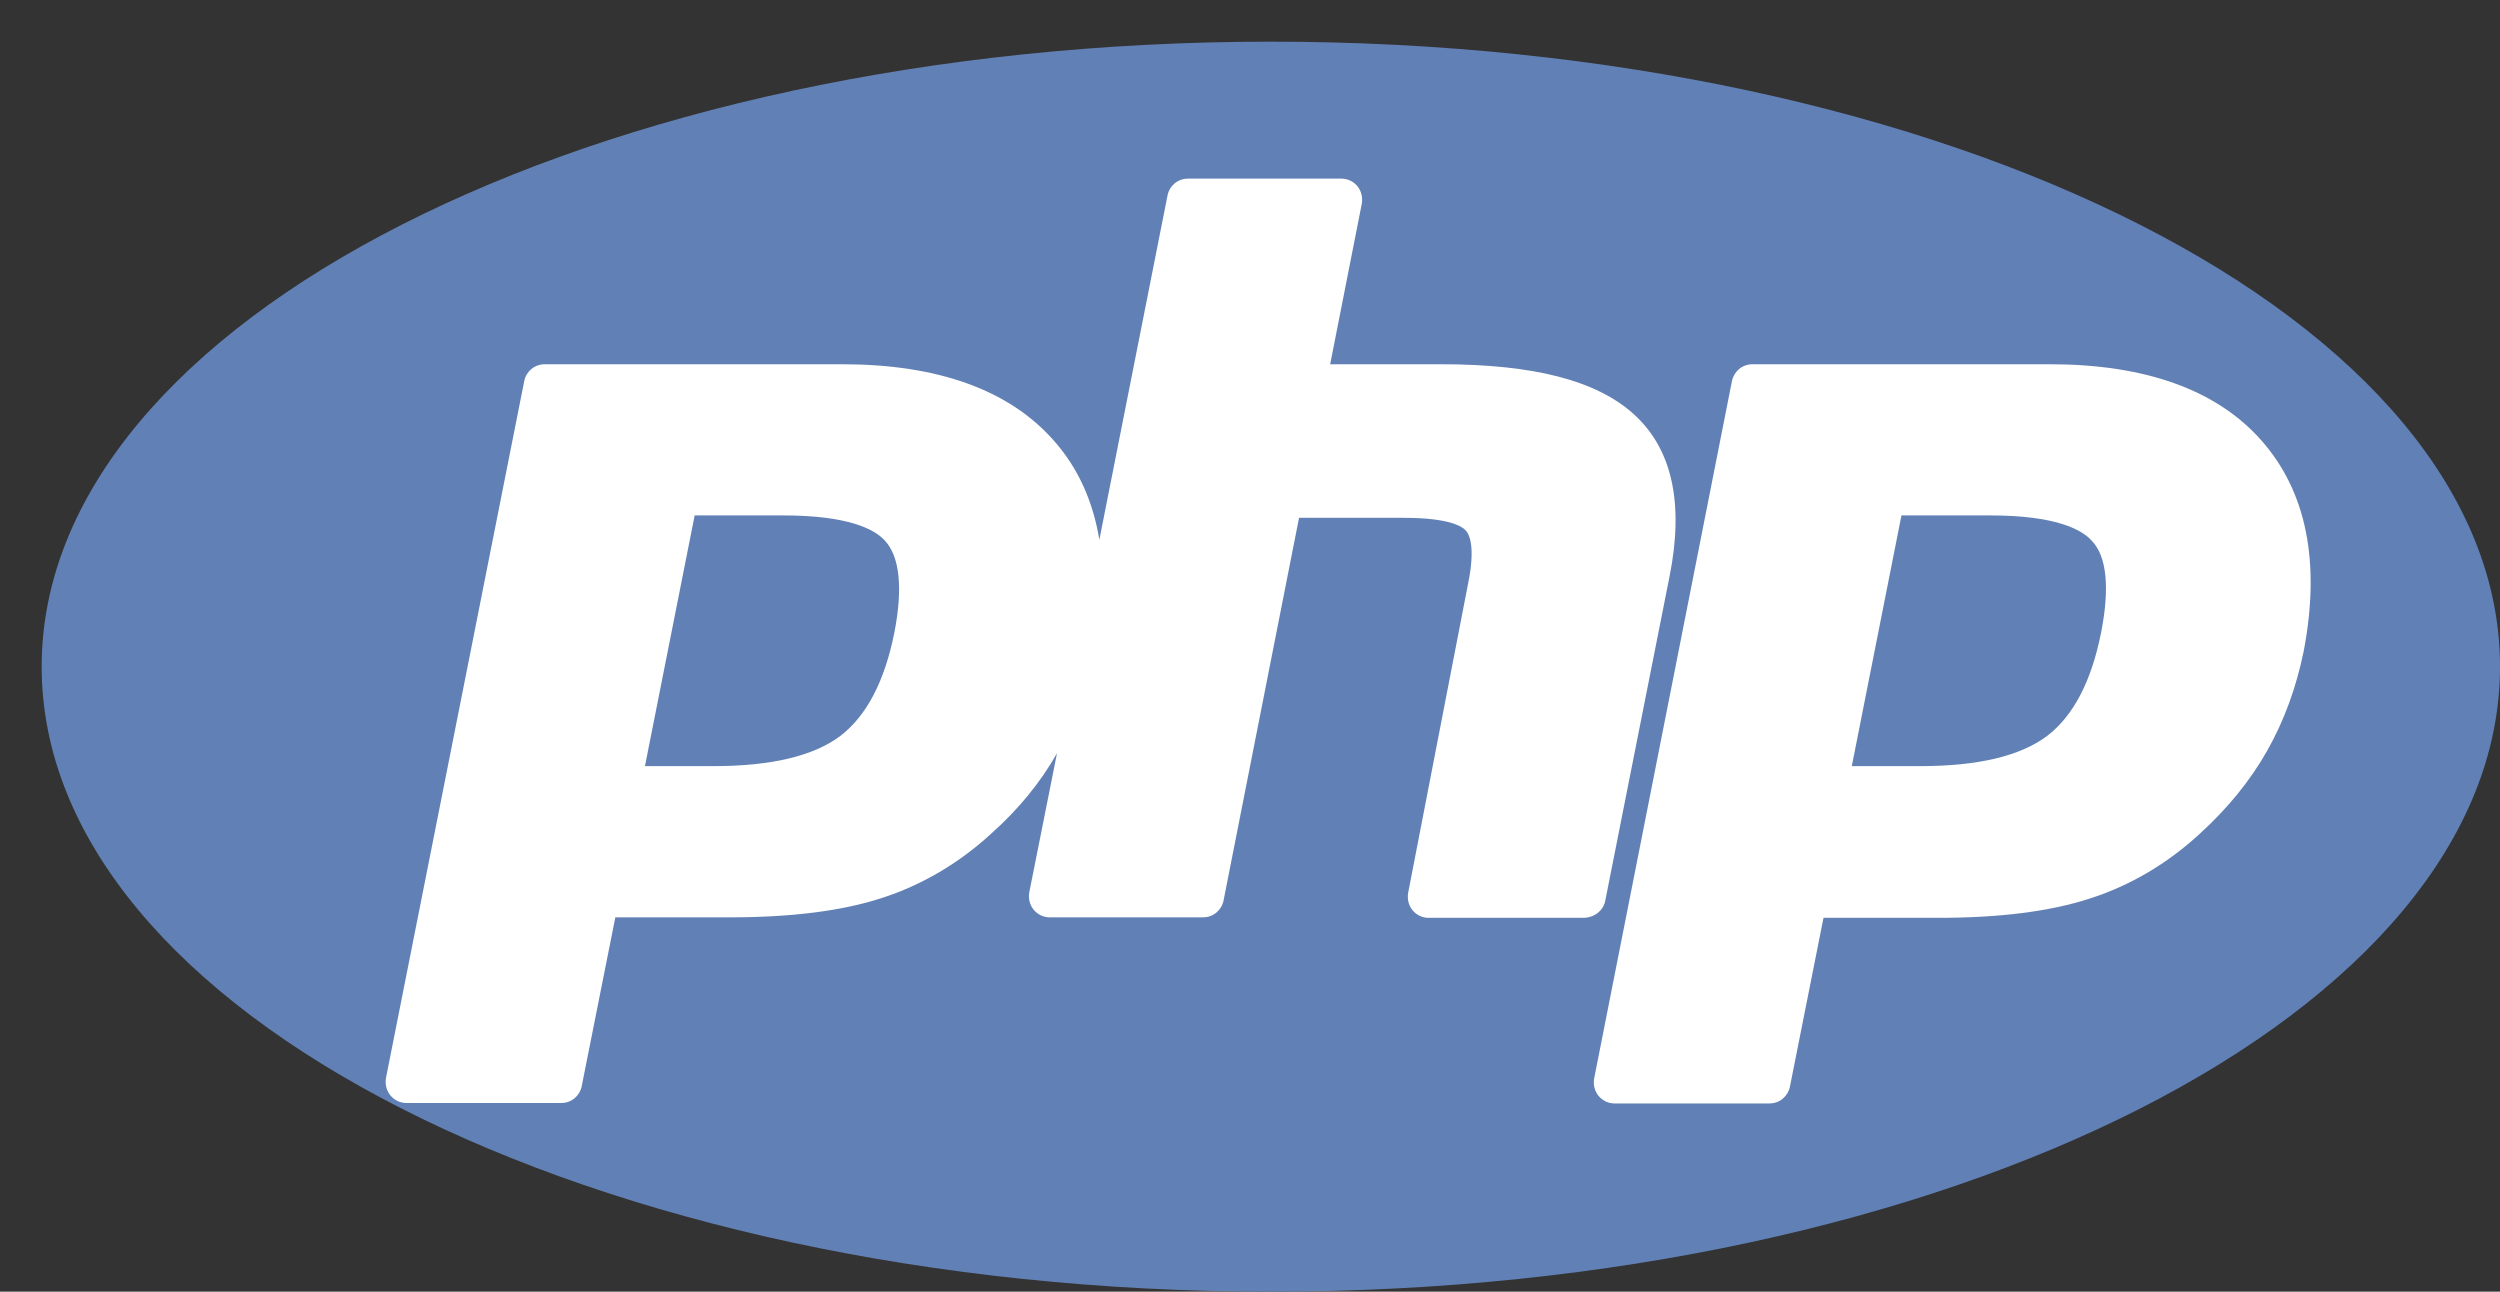 <svg width="60" height="31" viewBox="0 0 60 31" fill="none" xmlns="http://www.w3.org/2000/svg">
<rect x="0" y="0" width="60" height="31" fill="#333333" stroke="none"/>
<path d="M30.5 31C46.792 31 60 24.284 60 16C60 7.716 46.792 1 30.5 1C14.208 1 1 7.716 1 16C1 24.284 14.208 31 30.5 31Z" fill="#6181B6"/>
<path d="M38.527 21.614L40.07 13.829C40.421 12.072 40.128 10.763 39.205 9.936C38.317 9.132 36.809 8.742 34.588 8.742H31.924L32.684 4.884C32.707 4.734 32.672 4.585 32.579 4.47C32.485 4.356 32.345 4.287 32.193 4.287H28.512C28.266 4.287 28.067 4.459 28.021 4.689L26.384 12.956C26.233 12.026 25.87 11.222 25.286 10.568C24.211 9.35 22.493 8.742 20.214 8.742H13.073C12.827 8.742 12.629 8.914 12.582 9.144L9.263 25.874C9.24 26.024 9.274 26.173 9.368 26.288C9.462 26.402 9.601 26.472 9.754 26.472H13.47C13.716 26.472 13.915 26.299 13.961 26.07L14.768 22.016H17.526C18.975 22.016 20.191 21.867 21.149 21.557C22.119 21.246 23.019 20.718 23.802 19.995C24.445 19.421 24.971 18.778 25.368 18.078L24.702 21.419C24.678 21.568 24.714 21.718 24.807 21.832C24.901 21.947 25.041 22.016 25.193 22.016H28.874C29.12 22.016 29.319 21.843 29.365 21.614L31.177 12.428H33.702C34.776 12.428 35.092 12.635 35.174 12.727C35.256 12.807 35.42 13.106 35.233 14.013L33.795 21.431C33.771 21.58 33.806 21.729 33.9 21.844C33.994 21.959 34.133 22.028 34.285 22.028H38.026C38.27 22.016 38.48 21.856 38.527 21.614ZM21.464 15.184C21.23 16.355 20.797 17.181 20.166 17.664C19.523 18.146 18.506 18.387 17.128 18.387H15.479L16.672 12.37H18.799C20.365 12.37 20.996 12.703 21.241 12.979C21.592 13.358 21.674 14.116 21.464 15.184Z" fill="white"/>
<path d="M54.271 10.568C53.196 9.351 51.477 8.742 49.198 8.742H42.058C41.812 8.742 41.614 8.915 41.567 9.144L38.259 25.887C38.235 26.035 38.271 26.185 38.364 26.299C38.458 26.414 38.598 26.483 38.75 26.483H42.467C42.712 26.483 42.91 26.311 42.958 26.081L43.764 22.028H46.522C47.971 22.028 49.187 21.879 50.145 21.568C51.116 21.259 52.015 20.73 52.798 20.007C53.453 19.41 54.002 18.744 54.411 18.02C54.82 17.297 55.112 16.493 55.288 15.632C55.697 13.496 55.358 11.797 54.271 10.568ZM50.426 15.184C50.193 16.355 49.76 17.182 49.129 17.664C48.486 18.146 47.469 18.387 46.09 18.387H44.443L45.635 12.37H47.762C49.328 12.37 49.959 12.704 50.204 12.979C50.566 13.358 50.636 14.116 50.426 15.184Z" fill="white"/>
</svg>
